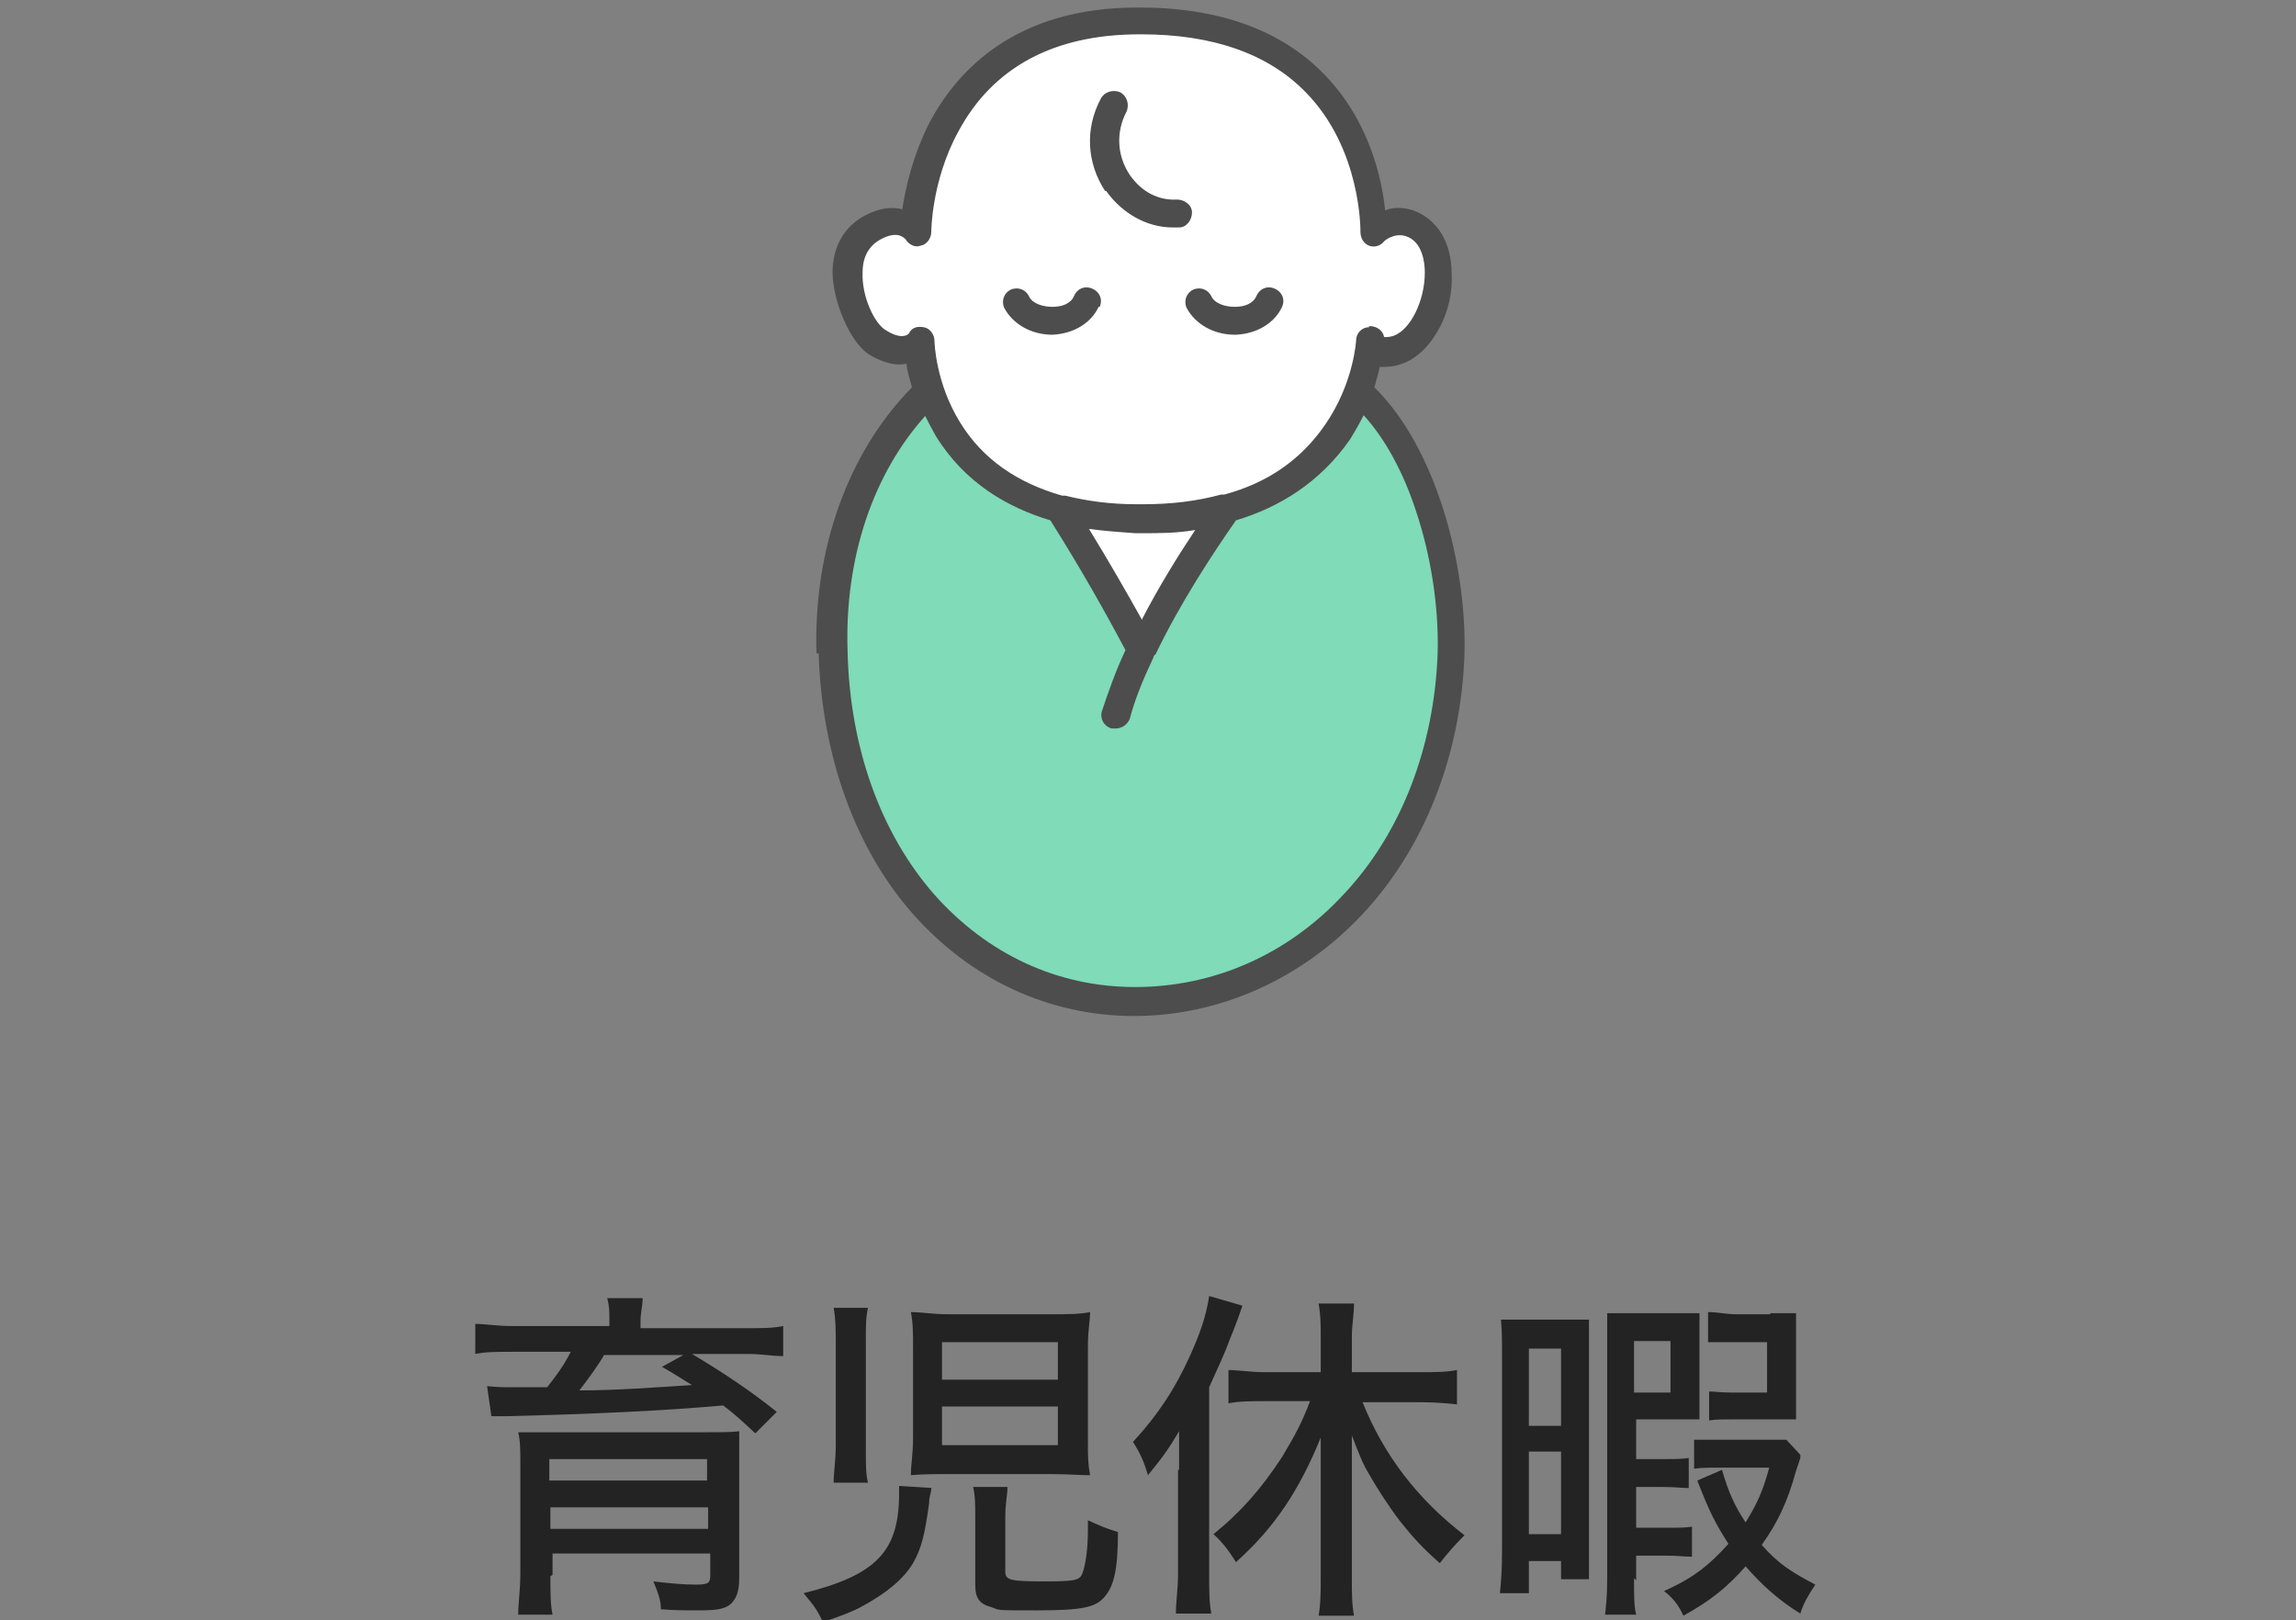 <?xml version="1.0" encoding="UTF-8"?>
<svg id="_レイヤー_1" xmlns="http://www.w3.org/2000/svg" version="1.1" viewBox="0 0 214 151">
  <rect x="0" y="0" width="214" height="151" fill="#808080" stroke="none"/>
  <!-- Generator: Adobe Illustrator 29.6.1, SVG Export Plug-In . SVG Version: 2.1.1 Build 9)  -->
  <defs>
    <style>
      .st0 {
        fill: #4d4d4d;
      }

      .st1 {
        fill: #fff;
      }

      .st2 {
        fill: #232323;
      }

      .st3 {
        fill: #7fdbb8;
      }
    </style>
  </defs>
  <g>
    <path class="st2" d="M56.8,123.2c0-1,0-1.4-.2-2.2h3.3c0,.7-.2,1.3-.2,2.2v.6h9.8c1.6,0,2.5,0,3.5-.2v2.8c-1.1,0-2-.2-3.3-.2h-5.2c3,1.8,5.4,3.4,7.9,5.4l-2,2c-1.3-1.2-1.8-1.7-3-2.6-5.6.5-12.1.8-20.1,1h-1.5l-.4-2.8c1.1.1,1.3.1,2.1.1h3.5c.8-1,1.6-2.1,2.2-3.3h-5.5c-1.4,0-2.4,0-3.4.2v-2.8c1,0,1.9.2,3.5.2h9v-.5h0ZM51.3,146.9c0,1.6,0,2.6.2,3.6h-3.2c0-1.1.2-2.3.2-3.9v-10c0-1.4,0-2.3-.2-3.1h17.1c1.7,0,2.9,0,3.5-.1,0,.8,0,1.8,0,3.4v10.3c0,1.3-.3,2-.9,2.5-.6.4-1.3.5-2.8.5s-2.2,0-3.6-.1c0-.9-.3-1.6-.7-2.6,1.7.2,2.8.3,4,.3s1.3-.2,1.3-.9v-2h-14.7v2h0ZM65.9,136h-14.7v2h14.7v-2ZM51.3,142.5h14.7v-2h-14.7v2ZM56.3,126.3c-.5.9-1.6,2.4-2.3,3.3,3.5,0,7.3-.3,10.5-.5-1-.6-1.4-.9-2.8-1.7l2-1.1s-7.4,0-7.4,0Z"/>
    <path class="st2" d="M86.8,138.7c0,.5-.2.7-.2,1.4-.4,2.9-.7,4.2-1.5,5.6-.9,1.5-2.5,2.8-4.7,4-.9.5-1.7.8-3.7,1.5-.5-1.1-.8-1.5-1.8-2.7,6.8-1.7,8.9-3.9,8.9-9.3s0-.4,0-.7l3.2.2h-.2ZM77.7,138.2c0-1,.2-2,.2-3.6v-9.2c0-1.4,0-2.4-.2-3.5h3.2c-.2.9-.2,1.7-.2,3.2v9.9c0,1.5,0,2.4.2,3.2h-3.2ZM101.4,134.3c0,1.4,0,2.1.2,3.2-1.2,0-2-.1-3.6-.1h-9.5c-1.5,0-2.5,0-3.6.1,0-1,.2-2,.2-3.4v-8.4c0-1.5,0-2.4-.2-3.4,1.1,0,1.9.2,3.6.2h9.4c1.7,0,2.7,0,3.7-.2,0,.9-.2,1.6-.2,3.2v8.7h0ZM87.8,128.6h10.8v-3.5h-10.8v3.5ZM87.8,134.7h10.8v-3.6h-10.8v3.6ZM93.7,146.5c0,.8.5.9,3.8.9s3.2-.2,3.5-1.1c.2-.7.4-2,.4-3.7s0-.5,0-.9c1.1.5,1.5.7,2.8,1.1,0,3.6-.4,5.1-1.3,6.1-.8.9-2,1.2-6.2,1.2s-3.4,0-4.3-.3c-1.1-.3-1.5-.8-1.5-2.1v-6.2c0-1.3,0-2-.2-2.9h3.2c0,.8-.2,1.4-.2,2.8v5.1h0Z"/>
    <path class="st2" d="M109.9,137.1v-3.7c-1,1.7-1.6,2.5-2.9,4.1-.4-1.3-.7-2-1.4-3.1,2.3-2.5,3.9-4.9,5.3-8,.9-2,1.5-3.6,1.8-5.6l3.1.9c-.3.9-.7,2-1.2,3.2-.5,1.4-1.1,2.6-1.9,4.4v17.4c0,1.4,0,2.7.2,3.7h-3.3c0-1.2.2-2.2.2-3.8v-9.6h.1ZM117.9,130.6c-1.2,0-2.4,0-3.4.2v-3.1c.9,0,2.1.2,3.4.2h5.2v-3.3c0-1.1,0-2-.2-3.1h3.3c0,1.1-.2,2-.2,3.1v3.3h6.3c1.3,0,2.5,0,3.5-.2v3.2c-.9-.1-2.1-.2-3.4-.2h-5.4c2,5,5.2,9.1,9.5,12.4-1.1,1.1-1.5,1.6-2.3,2.6-1.6-1.4-2.5-2.4-3.7-3.9-1-1.3-2.1-3-2.9-4.4-.6-1-.9-1.8-1.6-3.6v13.3c0,1.3,0,2.4.2,3.5h-3.3c.2-1.1.2-2.3.2-3.5v-13.1c-2,4.9-4.3,8.4-7.9,11.6-.7-1.1-1.3-1.9-2.1-2.6,2.6-2.1,4.5-4.3,6.4-7.2,1.2-2,1.9-3.3,2.6-5.2,0,0-4.2,0-4.2,0Z"/>
    <path class="st2" d="M140,126.7c0-1.5,0-2.6-.1-3.7.8,0,1.3,0,2.4,0h5.8v24.2h-2.6v-1.7h-3v3h-2.7c.1-1,.2-2.1.2-4.1v-17.7h0ZM142.5,132.9h3v-7.2h-3v7.2ZM142.5,143h3v-7.7h-3v7.7ZM152.3,147.1c0,1.7,0,2.6.2,3.4h-2.9c.1-.9.2-1.8.2-3.4v-24.7h8.6v9.9h-5.9v3.7h2.5c1.1,0,1.7,0,2.4-.1v2.8c-.7,0-1.2-.1-2.4-.1h-2.5v3.8h2.8c1.2,0,1.8,0,2.4-.1v2.8c-.8,0-1.2-.1-2.4-.1h-2.8v2.3l-.2-.2ZM152.3,129.8h3.4v-4.8h-3.4v4.8ZM167.8,135.9c-.1.3-.2.6-.4,1.2-.8,2.9-1.7,4.8-3.2,6.9,1.5,1.7,2.7,2.5,5,3.7-.6.9-1.1,1.7-1.4,2.7-2.1-1.3-3.6-2.7-5.1-4.4-1.7,1.9-3.1,3.1-5.8,4.6-.4-.9-.9-1.6-1.8-2.3,2.7-1.2,4.2-2.4,6-4.4-1.2-1.9-1.7-2.8-2.9-5.9l2.3-1c.6,2.1,1.2,3.4,2.2,4.9,1.1-1.8,1.6-2.9,2.2-5.1h-4.8c-.9,0-1.5,0-2.2.1v-2.7h8.6l1.3,1.4v.3ZM165,122.4h2.4v9.9h-5.8c-1.2,0-1.7,0-2.3.1v-2.7c.6,0,1.1.1,2.1.1h3.3v-4.7h-3.3c-.9,0-1.5,0-2.2,0v-2.8c.9,0,1.7.2,2.6.2h3.2v-.2Z"/>
  </g>
  <g>
    <path class="st3" d="M86.7,36.4c-6.7,6.3-9.3,15.7-9,24.4.6,19.3,12.6,32.5,28.1,32.5s28.8-13.3,29.4-32.5c.3-8.6-2.9-19.4-8.6-24.4h-39.9Z"/>
    <polygon class="st1" points="115.7 44.1 106.1 60.1 97 44.1 115.7 44.1"/>
    <path class="st1" d="M128,21.7s1.3-1.5,3.4-.9c4.4,1.4,2.9,10.4-1.1,11.8-2.4.8-2.6-.8-2.6-.8,0,0-.8,17-21.8,16.6-19.9-.4-20-16.6-20-16.6,0,0-1.1,1.7-3.9.1-2.4-1.4-4.8-8.5-.5-10.7,2.8-1.5,4,.6,4,.6,0,0,0-19.7,20.7-19.8,22.4,0,21.9,19.8,21.9,19.8h0Z"/>
    <path class="st0" d="M76.3,60.9c.3,9.5,3.4,18.2,8.8,24.3,5.4,6.1,12.7,9.5,20.6,9.5s15.6-3.4,21.3-9.5c5.8-6.2,9.2-14.9,9.5-24.3.2-8.2-2.6-19.1-8.4-24.8.2-.7.4-1.4.5-1.9.6,0,1.3,0,2.1-.3,1.4-.5,2.6-1.7,3.5-3.4.8-1.5,1.2-3.3,1.1-5,0-3-1.4-5.1-3.6-5.9-1-.3-1.8-.3-2.6,0-.3-3-1.5-8.4-5.7-12.7-4-4.1-9.8-6.2-17.2-6.2s0,0-.2,0c-11.3,0-16.7,5.8-19.3,10.6-1.6,3.1-2.3,6.2-2.6,8.2-.9-.2-2-.2-3.5.6-1.9,1-3,2.9-3,5.3s1.5,6.5,3.5,7.7c1.4.8,2.5,1,3.4.8,0,.6.3,1.4.5,2.2-5.9,6-9.2,15-8.9,24.8h.2ZM128.9,31.5h0ZM127.6,30.5h0c-.7,0-1.2.6-1.2,1.2,0,0-.2,4-2.9,7.9-2.2,3.2-5.3,5.4-9.4,6.5h-.3c-2.2.6-4.6.9-7.2.9s-.5,0-.7,0c-2.4,0-4.6-.3-6.6-.8h-.3c-4.2-1.2-7.4-3.4-9.5-6.8-2.3-3.7-2.4-7.5-2.4-7.6,0-.6-.4-1.2-1-1.3-.6-.1-1.1,0-1.4.6-.3.3-1,.4-2.1-.3-1.1-.6-2.3-3.2-2.2-5.4,0-1.5.6-2.5,1.7-3.1,1.5-.8,2.1-.2,2.3,0,.3.5.9.8,1.4.6.6-.1,1-.7,1-1.3,0,0,0-4.7,2.5-9.3,3.2-6,8.9-9.1,16.9-9.1h.2c6.6,0,11.8,1.8,15.3,5.4,5.2,5.3,5.1,12.9,5.1,13,0,.6.3,1.1.8,1.3.5.2,1.1,0,1.4-.4.1-.1.9-.8,2-.5,1.6.5,1.8,2.5,1.8,3.4,0,2.6-1.3,5.3-2.9,5.9-.7.2-.9.1-.9.1-.1-.6-.7-1-1.3-1h-.1ZM106.4,57.7c-1.4-2.5-3-5.3-4.9-8.4,1.5.2,2.9.3,4.3.4h.7c1.5,0,3.2,0,4.9-.3-1.6,2.4-3.4,5.3-5,8.4h0ZM86.2,38.7c.3.6.6,1.2,1,1.9,2.7,4.4,6.7,6.7,10.7,7.9h0c2.9,4.6,5.2,8.7,7,12.1-.9,1.9-1.6,3.9-2.2,5.7-.2.7.2,1.4.9,1.6h.4c.6,0,1.1-.4,1.3-.9.5-1.9,1.3-3.8,2.2-5.7,0,0,0-.2.2-.3,2.3-4.8,5.4-9.5,7.5-12.5,4-1.2,7.8-3.5,10.6-7.5.5-.8.9-1.5,1.3-2.3,2,2.2,3.7,5.3,4.9,9,1.4,4.2,2.1,8.9,2,13.1-.3,8.8-3.4,16.9-8.8,22.6-5.2,5.6-12.1,8.6-19.4,8.6s-13.8-3.1-18.7-8.6c-5-5.7-7.9-13.7-8.1-22.7-.3-8.7,2.4-16.6,7.3-22h0ZM115.1,31.2h0c-2,0-3.7-1-4.5-2.5-.3-.7,0-1.4.6-1.7.7-.3,1.4,0,1.7.6.3.7,1.3,1,2.2,1s1.7-.3,2-1,1-1,1.7-.7,1,1,.7,1.7c-.7,1.5-2.3,2.5-4.3,2.6h0ZM102.4,28.6c-.7,1.5-2.3,2.5-4.3,2.6h0c-2,0-3.7-1-4.5-2.5-.3-.7,0-1.4.6-1.7.7-.3,1.4,0,1.7.6.3.7,1.3,1,2.2,1s1.7-.3,2-1,1-1,1.7-.7,1,1,.7,1.7h0ZM103,17.8c-1.7-2.6-1.9-5.8-.4-8.6.3-.6,1.1-.9,1.8-.6.6.3.9,1.1.6,1.8-1,1.9-.9,4.1.3,5.9,1.1,1.6,2.7,2.4,4.4,2.3.7,0,1.4.5,1.4,1.2s-.5,1.4-1.2,1.4h-.6c-2.4,0-4.7-1.3-6.2-3.4h-.1Z"/>
  </g>
</svg>